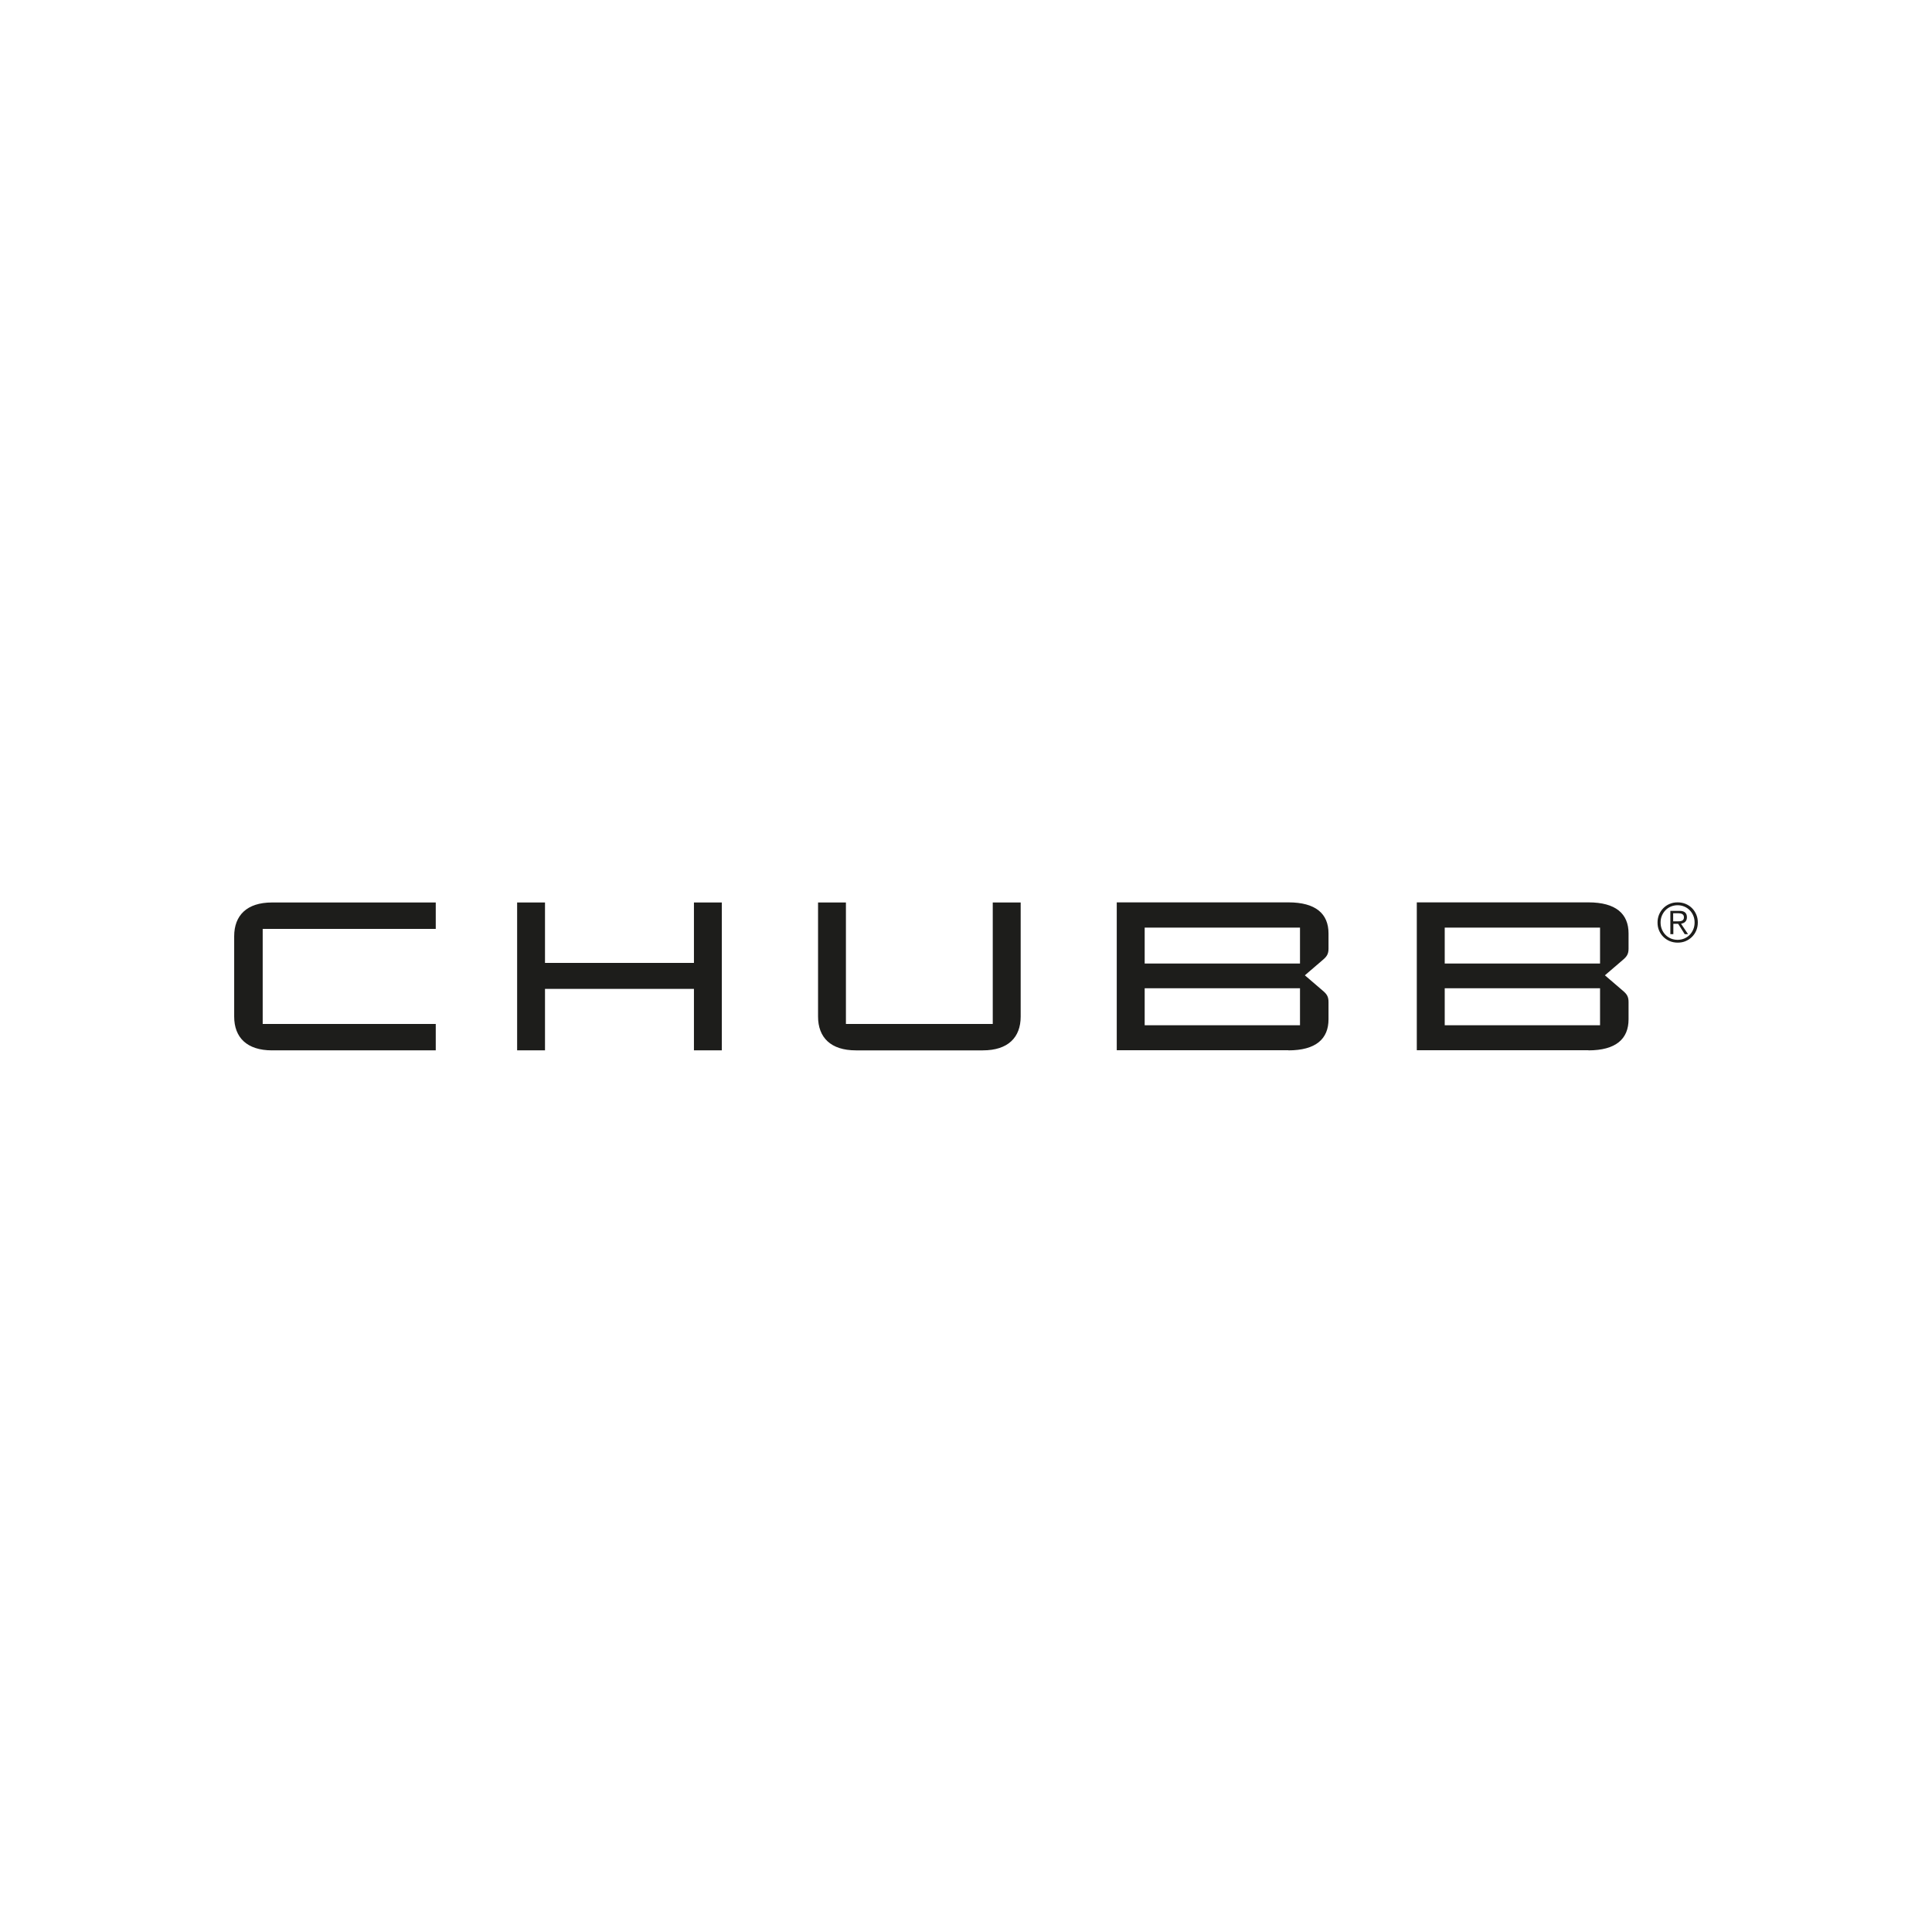 <?xml version="1.0" encoding="UTF-8"?>
<!-- Generator: Adobe Illustrator 28.3.0, SVG Export Plug-In . SVG Version: 6.00 Build 0)  -->
<svg xmlns="http://www.w3.org/2000/svg" xmlns:xlink="http://www.w3.org/1999/xlink" version="1.1" id="Livello_1" x="0px" y="0px" viewBox="0 0 330 330" style="enable-background:new 0 0 330 330;" xml:space="preserve">
<style type="text/css">
	.st0{fill:#1D1D1B;}
	.st1{fill:#646569;}
	.st2{fill:#F5831F;}
	.st3{fill:#EE0C5D;}
	.st4{fill:#EB2227;}
	.st5{fill:#55575B;}
	.st6{fill:#009845;}
	.st7{fill:#00265B;}
	.st8{fill:#CC092F;}
	.st9{fill:#FFFFFF;}
	.st10{fill:#FF6900;}
	.st11{fill-rule:evenodd;clip-rule:evenodd;fill:#1D1D1B;}
	.st12{fill:#706D6E;}
	.st13{fill:#F1511B;}
	.st14{fill:#80CC28;}
	.st15{fill:#00ADEF;}
	.st16{fill:#FBBC09;}
	.st17{fill:#727175;}
	.st18{fill:#015294;}
	
		.st19{clip-path:url(#SVGID_00000054236024974645788170000001374003024284568246_);fill:url(#SVGID_00000121277899577311825150000001566023388815693989_);}
	
		.st20{clip-path:url(#SVGID_00000047776419630667826830000014398469231647306151_);fill:url(#SVGID_00000066479520343543963010000007417616144879454616_);}
	
		.st21{clip-path:url(#SVGID_00000104689546285526973380000017719125242614122660_);fill:url(#SVGID_00000150072612694641819760000000164553764302080391_);}
	
		.st22{clip-path:url(#SVGID_00000003801638462555013840000005554383698062868113_);fill:url(#SVGID_00000068675481726168669440000008787700248890115471_);}
	
		.st23{clip-path:url(#SVGID_00000051369143712717231080000012930433272141493431_);fill:url(#SVGID_00000065035053502814420510000002648969309312634765_);}
	
		.st24{clip-path:url(#SVGID_00000175304195914603583580000015545078854550163382_);fill:url(#SVGID_00000139256012769974299180000005473993221716806305_);}
	
		.st25{clip-path:url(#SVGID_00000181082787297350425710000008230669742620640411_);fill:url(#SVGID_00000120516967902171284650000017279222396059426433_);}
	
		.st26{clip-path:url(#SVGID_00000119112380259233753200000002199932406802754461_);fill:url(#SVGID_00000090267742708938679140000015828828624977653635_);}
	
		.st27{clip-path:url(#SVGID_00000029014738914618928140000000195311182150158502_);fill:url(#SVGID_00000162336365229541316650000001930092166475022265_);}
	
		.st28{clip-path:url(#SVGID_00000155144530053330766830000003520045870321410745_);fill:url(#SVGID_00000008848414422362400230000017648109573984315568_);}
	
		.st29{clip-path:url(#SVGID_00000060005808127879689350000013182016386359609223_);fill:url(#SVGID_00000135656892741789724260000014426728249589801869_);}
	
		.st30{clip-path:url(#SVGID_00000026869684815217948350000008697676842612120239_);fill:url(#SVGID_00000141428579539547608120000011695018138853630596_);}
	
		.st31{clip-path:url(#SVGID_00000121999458390687913510000010560258214984795008_);fill:url(#SVGID_00000026135360850086108600000003641133477038288786_);}
	
		.st32{clip-path:url(#SVGID_00000183223224170934874280000011620192001015012009_);fill:url(#SVGID_00000173876718608384994680000011359349030156619954_);}
	.st33{fill:#070836;}
	
		.st34{clip-path:url(#SVGID_00000016787553864606306420000014354459285138075067_);fill:url(#SVGID_00000147196906008664798140000003489108165116085657_);}
	
		.st35{clip-path:url(#SVGID_00000145048101454213596000000006108831010004937611_);fill:url(#SVGID_00000124135850343237894230000007341336041258401465_);}
	.st36{fill-rule:evenodd;clip-rule:evenodd;fill:#070836;}
	.st37{fill:#00B188;}
	.st38{fill-rule:evenodd;clip-rule:evenodd;fill:#A8CB3A;}
	.st39{fill-rule:evenodd;clip-rule:evenodd;fill:#174489;}
	.st40{fill:#003D79;}
	.st41{fill:#F04E23;}
	.st42{fill:#00D15F;}
	.st43{fill:none;stroke:#FFFFFF;stroke-width:2.104;stroke-miterlimit:10;}
	.st44{fill:#57E195;}
	.st45{fill:#20307C;}
	.st46{fill:#E30613;}
	.st47{fill:#00983A;}
</style>
<g>
	<g>
		<g>
			<g id="XMLID_10_">
				<path id="XMLID_11_" class="st0" d="M273.3,175.12h-26.53v-6.32h26.53V175.12z M246.77,158.44h26.53v6.14h-26.53V158.44z       M271.31,179.41c4.69,0,6.86-1.95,6.86-5.31v-2.96c0-0.94-0.32-1.37-1.01-1.95l-3.03-2.6l3.03-2.6      c0.69-0.58,1.01-1.01,1.01-1.95v-2.6c0-3.36-2.17-5.31-6.86-5.31h-29.31v25.26H271.31z M222.05,175.12h-26.53v-6.32h26.53      V175.12z M195.52,158.44h26.53v6.14h-26.53V158.44z M220.06,179.41c4.69,0,6.86-1.95,6.86-5.31v-2.96      c0-0.94-0.32-1.37-1.01-1.95l-3.03-2.6l3.03-2.6c0.69-0.58,1.01-1.01,1.01-1.95v-2.6c0-3.36-2.17-5.31-6.86-5.31h-29.31v25.26      H220.06z M169.57,154.15v20.75h-25.08v-20.75h-4.76v19.49c0,3.57,2.17,5.77,6.46,5.77h21.69c4.29,0,6.46-2.2,6.46-5.77v-19.49      H169.57z M93.09,164.47v-10.32h-4.76v25.26h4.76v-10.5h25.44v10.5h4.76v-25.26h-4.76v10.32H93.09z M74.43,158.66v-4.51H46.46      c-4.29,0-6.46,2.2-6.46,5.77v13.72c0,3.57,2.17,5.77,6.46,5.77h27.97v-4.51H44.87v-16.24H74.43z"></path>
			</g>
		</g>
		<g>
			<path class="st0" d="M287.92,154.39c0.42,0.18,0.78,0.42,1.09,0.73c0.31,0.31,0.55,0.68,0.73,1.1c0.18,0.42,0.26,0.87,0.26,1.35     c0,0.49-0.09,0.94-0.26,1.36c-0.18,0.42-0.42,0.78-0.73,1.09c-0.31,0.31-0.67,0.55-1.09,0.73c-0.42,0.18-0.87,0.26-1.36,0.26     c-0.49,0-0.94-0.09-1.36-0.26c-0.42-0.18-0.78-0.42-1.09-0.73c-0.31-0.31-0.55-0.67-0.73-1.09c-0.18-0.42-0.26-0.87-0.26-1.36     c0-0.48,0.09-0.93,0.26-1.35c0.18-0.42,0.42-0.79,0.73-1.1c0.31-0.31,0.67-0.56,1.09-0.73c0.42-0.18,0.87-0.26,1.36-0.26     C287.04,154.13,287.5,154.22,287.92,154.39z M285.39,154.85c-0.35,0.15-0.66,0.36-0.92,0.63c-0.26,0.27-0.46,0.58-0.61,0.93     c-0.15,0.36-0.22,0.74-0.22,1.16c0,0.41,0.07,0.8,0.22,1.16c0.14,0.36,0.35,0.67,0.61,0.94c0.26,0.27,0.57,0.48,0.92,0.63     c0.35,0.15,0.74,0.23,1.16,0.23c0.41,0,0.8-0.08,1.15-0.23c0.35-0.15,0.66-0.36,0.92-0.63c0.26-0.27,0.46-0.58,0.61-0.94     c0.15-0.36,0.22-0.74,0.22-1.16c0-0.41-0.07-0.8-0.22-1.16c-0.15-0.36-0.35-0.67-0.61-0.93c-0.26-0.27-0.57-0.48-0.92-0.63     c-0.36-0.15-0.74-0.23-1.15-0.23C286.14,154.62,285.75,154.7,285.39,154.85z M285.31,159.56v-3.98h1.53     c0.45,0,0.78,0.09,0.99,0.28s0.31,0.46,0.31,0.82c0,0.17-0.03,0.32-0.08,0.45c-0.05,0.13-0.12,0.24-0.22,0.33     c-0.09,0.09-0.2,0.16-0.32,0.21c-0.12,0.05-0.25,0.09-0.38,0.12l1.19,1.77h-0.57l-1.12-1.77h-0.82v1.77H285.31z M286.88,157.36     c0.14-0.01,0.27-0.04,0.38-0.08c0.11-0.04,0.2-0.11,0.27-0.21c0.07-0.1,0.1-0.23,0.1-0.39c0-0.14-0.03-0.26-0.08-0.34     c-0.05-0.09-0.12-0.16-0.21-0.21c-0.09-0.05-0.19-0.09-0.3-0.11s-0.23-0.03-0.35-0.03h-0.9v1.38h0.65     C286.59,157.38,286.74,157.37,286.88,157.36z"></path>
		</g>
	</g>
</g>
</svg>
